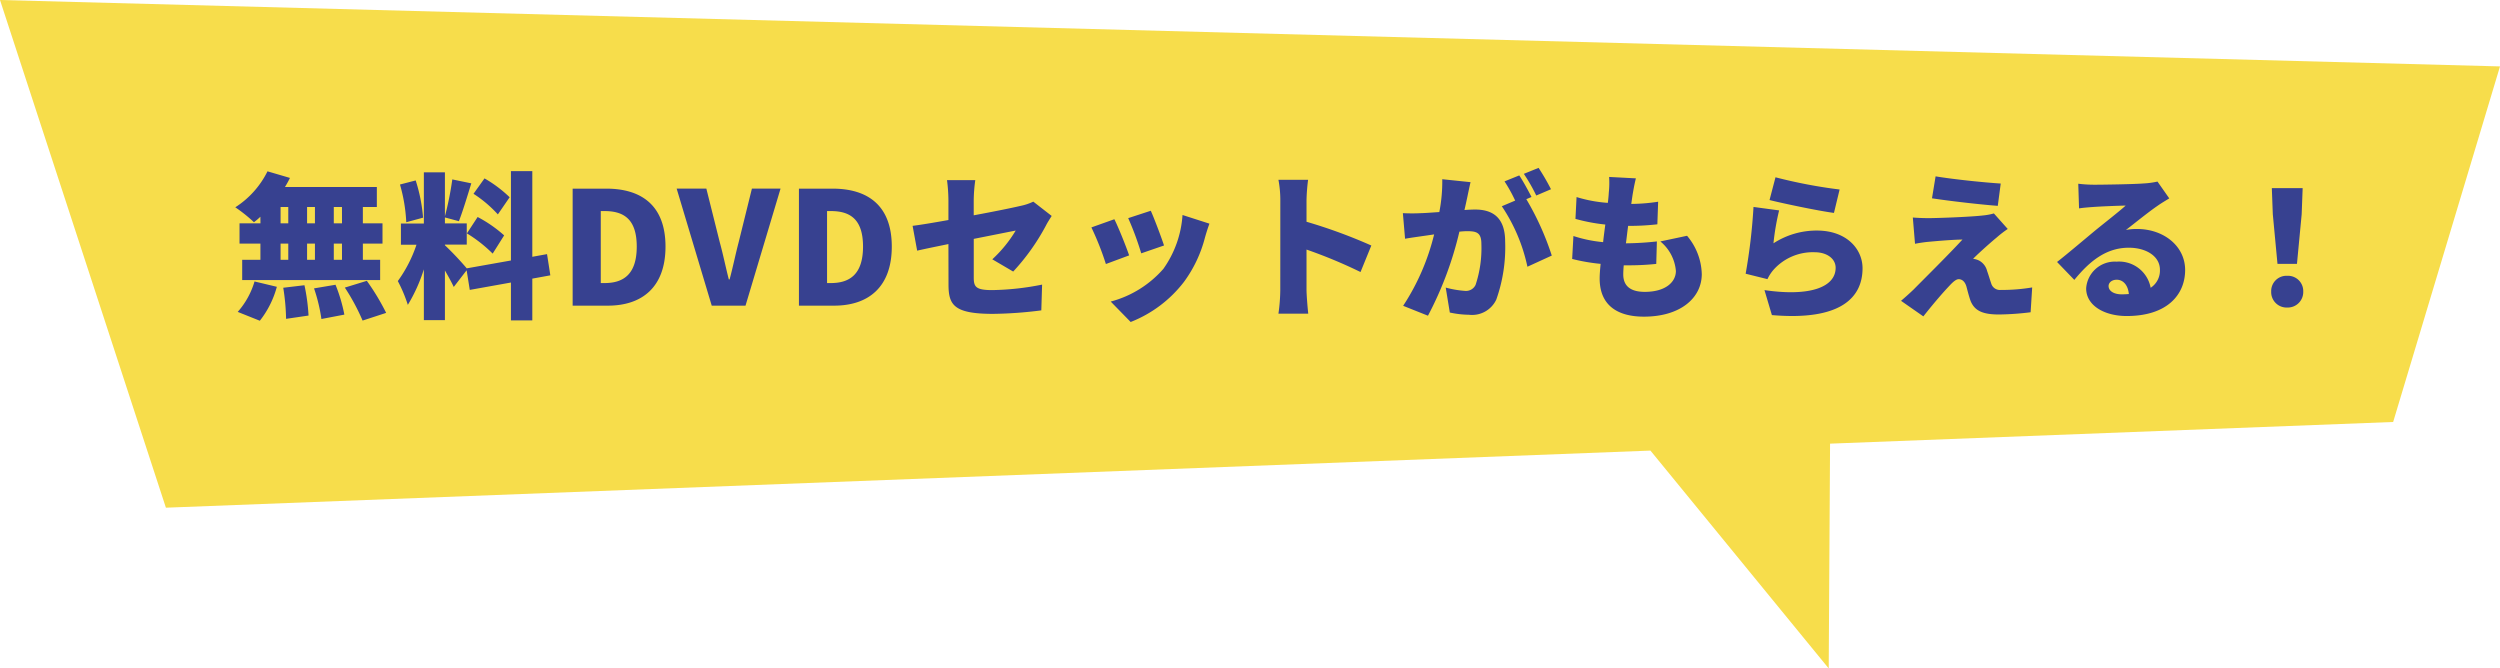 <svg xmlns="http://www.w3.org/2000/svg" width="254.594" height="68.072" viewBox="0 0 254.594 68.072">
  <g id="cv_fukidashi_pc" transform="translate(728.293 -202.873)">
    <path id="合体_4" data-name="合体 4" d="M167.527,49,16.346,54.815-.549,3.113,254.045,9.876,243.164,46.086,185.82,48.293l-.137,22.893Z" transform="translate(-727.744 199.76)" fill="#f7dd4b"/>
    <path id="パス_2119" data-name="パス 2119" d="M-97.464-8.384H-98.3v-1.664h.832Zm0,3.712H-98.3V-6.32h.832ZM-103.72-6.32h.784v1.648h-.784Zm3.5,0v1.648h-.8V-6.32Zm-.8-2.064v-1.664h.8v1.664Zm-2.7-1.664h.784v1.664h-.784Zm-2.048,1.664H-107.9V-6.32h2.128v1.648h-1.856v2.064h14.048V-4.672h-1.76V-6.32h2V-8.384h-2v-1.664h1.424V-12.08h-9.36a10.482,10.482,0,0,0,.512-.928l-2.288-.672a9.169,9.169,0,0,1-3.28,3.664,14.967,14.967,0,0,1,1.9,1.52,6.794,6.794,0,0,0,.656-.56Zm-.064,9.92A9.617,9.617,0,0,0-104.1-1.92l-2.272-.544a8.129,8.129,0,0,1-1.712,3.1Zm2.384-3.36a21.722,21.722,0,0,1,.288,3.168l2.288-.336a19.634,19.634,0,0,0-.416-3.088Zm3.136.064a17.129,17.129,0,0,1,.752,3.12l2.336-.448a16.342,16.342,0,0,0-.9-3.04Zm3.136-.08a21.375,21.375,0,0,1,1.808,3.36l2.4-.784a23.578,23.578,0,0,0-1.968-3.264Zm16.784-9.2a13.015,13.015,0,0,0-2.56-1.92l-1.12,1.568a12.434,12.434,0,0,1,2.48,2.1Zm-4.352,3.68A14.143,14.143,0,0,1-82.12-5.3l1.168-1.856a13.361,13.361,0,0,0-2.7-1.872Zm-4.464-1.6a16.716,16.716,0,0,0-.752-3.792l-1.6.416a16.586,16.586,0,0,1,.64,3.84Zm12.96,5.872-.336-2.16-1.5.272V-13.7h-2.176v9.1l-4.5.8a31.078,31.078,0,0,0-2.224-2.352v-.064h2.224v-2.16h-2.224v-.608l1.424.384c.384-.976.848-2.512,1.264-3.856l-1.936-.4A31.639,31.639,0,0,1-86.984-9.1v-4.48h-2.144v5.216h-2.336v2.16h1.584a13.614,13.614,0,0,1-1.9,3.7A14.762,14.762,0,0,1-90.76-.08,16.614,16.614,0,0,0-89.128-3.7V1.472h2.144V-3.584c.352.608.688,1.216.9,1.68l1.312-1.7.32,2,4.192-.752V1.5h2.176V-2.752ZM-73.976,0h3.584c3.472,0,5.872-1.872,5.872-6.016s-2.4-5.9-6.032-5.9h-3.424Zm2.864-2.3V-9.632h.384c1.92,0,3.28.784,3.28,3.616S-68.808-2.3-70.728-2.3Zm11.3,2.3h3.44l3.568-11.92H-55.72l-1.344,5.44c-.336,1.28-.576,2.5-.928,3.808h-.08C-58.408-3.984-58.648-5.2-59-6.48l-1.36-5.44h-3.024Zm8.88,0h3.584c3.472,0,5.872-1.872,5.872-6.016s-2.4-5.9-6.032-5.9h-3.424Zm2.864-2.3V-9.632h.384c1.92,0,3.28.784,3.28,3.616S-45.768-2.3-47.688-2.3Zm12.368.128c0,2.08.512,3.008,4.528,3.008A41.214,41.214,0,0,0-26.248.48l.08-2.624a27.517,27.517,0,0,1-5.088.56c-1.664,0-1.872-.336-1.872-1.28V-6.8c1.936-.384,3.7-.736,4.272-.848A13.133,13.133,0,0,1-31.24-4.72l2.128,1.248a22.1,22.1,0,0,0,3.328-4.672c.16-.32.432-.736.592-.992l-1.872-1.456a5.581,5.581,0,0,1-1.3.432c-.736.176-2.688.576-4.768.96v-1.536a16.124,16.124,0,0,1,.16-2.048h-2.88a16.454,16.454,0,0,1,.144,2.048V-8.72c-1.52.272-2.88.5-3.648.592l.464,2.528c.688-.16,1.856-.4,3.184-.672ZM-15.1-9.664l-2.3.752a30.117,30.117,0,0,1,1.328,3.584l2.32-.8C-13.992-6.88-14.776-8.96-15.1-9.664Zm5.968,1.312-2.736-.88a10.666,10.666,0,0,1-1.952,5.488,10.8,10.8,0,0,1-5.36,3.328l2.032,2.08a12.678,12.678,0,0,0,5.424-4.08A13.121,13.121,0,0,0-9.576-6.96C-9.464-7.344-9.352-7.728-9.128-8.352Zm-9.68-.448-2.336.832A29.124,29.124,0,0,1-19.672-4.24l2.368-.88C-17.624-6.048-18.36-7.9-18.808-8.8Zm16.9,7.2A17.962,17.962,0,0,1-2.1.816H.936C.856.1.76-1.168.76-1.6V-5.712a49.9,49.9,0,0,1,5.5,2.288l1.1-2.7A52.9,52.9,0,0,0,.76-8.544v-2.192a19.022,19.022,0,0,1,.16-2.08H-2.1a11.177,11.177,0,0,1,.192,2.08ZM17.464-12.576l-2.88-.3a16.2,16.2,0,0,1-.3,3.344c-.72.048-1.376.1-1.84.112a18.263,18.263,0,0,1-1.872,0l.224,2.608c.528-.1,1.456-.224,1.968-.3.224-.032.576-.08.992-.144A23.242,23.242,0,0,1,10.6.016l2.528,1.008a35.8,35.8,0,0,0,3.2-8.56q.48-.048.768-.048c.992,0,1.472.144,1.472,1.312a11.885,11.885,0,0,1-.592,4.16,1.083,1.083,0,0,1-1.088.608,10.406,10.406,0,0,1-1.952-.336L15.352.7A9.725,9.725,0,0,0,17.3.928,2.724,2.724,0,0,0,20.088-.624a15.962,15.962,0,0,0,.9-5.9c0-2.4-1.216-3.264-3.056-3.264-.288,0-.656.016-1.088.048.1-.416.192-.864.288-1.3C17.224-11.488,17.352-12.1,17.464-12.576Zm6.928-1.456-1.5.608a17.847,17.847,0,0,1,1.264,2.208l1.5-.64A22.837,22.837,0,0,0,24.392-14.032Zm-1.968.768-1.5.608A15.315,15.315,0,0,1,22.008-10.7l-1.36.576a17.566,17.566,0,0,1,2.608,6.16L25.736-5.1a28.342,28.342,0,0,0-2.592-5.744l.528-.224C23.384-11.632,22.824-12.672,22.424-13.264Zm11.872.3-2.72-.144a9.206,9.206,0,0,1-.032,1.584c-.016.3-.048.672-.1,1.056a13.926,13.926,0,0,1-3.184-.592l-.112,2.224a18.324,18.324,0,0,0,3.04.576c-.08.592-.16,1.2-.224,1.792a13.749,13.749,0,0,1-3.024-.624l-.128,2.336a19.275,19.275,0,0,0,2.9.5c-.064.608-.1,1.136-.1,1.488,0,2.72,1.792,3.888,4.512,3.888,3.7,0,5.888-1.9,5.888-4.336a6.267,6.267,0,0,0-1.5-3.9l-2.72.576a4.355,4.355,0,0,1,1.584,3.008c0,1.12-1.04,2.128-3.168,2.128-1.424,0-2.192-.576-2.192-1.776,0-.24.016-.56.048-.928h.656a26.332,26.332,0,0,0,2.656-.144l.064-2.288a30.787,30.787,0,0,1-3.136.192h-.016c.08-.592.144-1.2.224-1.776a25.007,25.007,0,0,0,2.976-.16l.08-2.3a18.749,18.749,0,0,1-2.736.224c.064-.448.112-.784.144-.992C34.056-11.808,34.136-12.288,34.3-12.96Zm14.224-.112-.608,2.32c1.264.32,4.88,1.088,6.56,1.312l.576-2.384A50.613,50.613,0,0,1,48.52-13.072ZM48.888-9.7l-2.608-.352a58.126,58.126,0,0,1-.8,6.8L47.7-2.7A4.072,4.072,0,0,1,48.36-3.7,5.37,5.37,0,0,1,52.5-5.44c1.28,0,2.144.672,2.144,1.584,0,1.952-2.576,2.96-7.248,2.272L48.152.96c7.04.608,9.232-1.808,9.232-4.768,0-1.968-1.632-3.84-4.64-3.84a8.06,8.06,0,0,0-4.432,1.3A24.71,24.71,0,0,1,48.888-9.7Zm15.936-3.472-.368,2.24c1.888.288,4.976.64,6.7.768l.3-2.272C69.736-12.544,66.648-12.864,64.824-13.168Zm7.344,5.36L70.76-9.392a5.842,5.842,0,0,1-.976.192c-1.408.176-4.976.288-5.648.288-.624,0-1.264-.032-1.632-.064L62.728-6.3a13.874,13.874,0,0,1,1.44-.208c.88-.08,2.352-.208,3.392-.224-1.392,1.52-4.048,4.144-4.976,5.088-.5.48-.944.864-1.28,1.152l2.272,1.584c1.216-1.536,2.112-2.544,2.64-3.1.384-.416.7-.688.96-.688.272,0,.608.16.784.736.1.368.256,1.008.432,1.488C68.808.544,69.656.9,71.288.9A28.188,28.188,0,0,0,74.5.672l.16-2.528a18.558,18.558,0,0,1-3.2.256.922.922,0,0,1-.976-.672c-.128-.368-.272-.864-.416-1.264a1.647,1.647,0,0,0-.816-1.056,1.789,1.789,0,0,0-.608-.176c.256-.288,1.584-1.5,2.384-2.16A11.4,11.4,0,0,1,72.168-7.808ZM82.44-2c0-.32.3-.64.832-.64.672,0,1.152.576,1.232,1.456-.224.016-.464.032-.72.032C82.968-1.152,82.44-1.5,82.44-2ZM79.352-12.416l.08,2.512c.384-.064.96-.112,1.44-.144.864-.064,2.512-.128,3.312-.144-.768.688-2.256,1.84-3.152,2.576-.944.784-2.816,2.368-3.84,3.168l1.76,1.824C80.488-4.5,82.168-5.9,84.5-5.9c1.76,0,3.168.864,3.168,2.24a2.089,2.089,0,0,1-.944,1.84A3.266,3.266,0,0,0,83.256-4.48a2.923,2.923,0,0,0-3.1,2.72c0,1.76,1.872,2.816,4.128,2.816,4.144,0,5.952-2.192,5.952-4.688,0-2.416-2.16-4.176-4.912-4.176a5.483,5.483,0,0,0-1.12.1c.88-.672,2.288-1.824,3.184-2.432.4-.288.816-.528,1.232-.784l-1.2-1.712a8.442,8.442,0,0,1-1.424.192c-.944.08-4.144.128-5.008.128A13.556,13.556,0,0,1,79.352-12.416ZM99.64-4.256h1.984l.48-5.056.1-2.656H99.064l.1,2.656Zm.992,4.448a1.58,1.58,0,0,0,1.632-1.632,1.555,1.555,0,0,0-1.632-1.6A1.555,1.555,0,0,0,99-1.44,1.571,1.571,0,0,0,100.632.192Z" transform="translate(-596 234)" fill="#374190"/>
  </g>
</svg>
